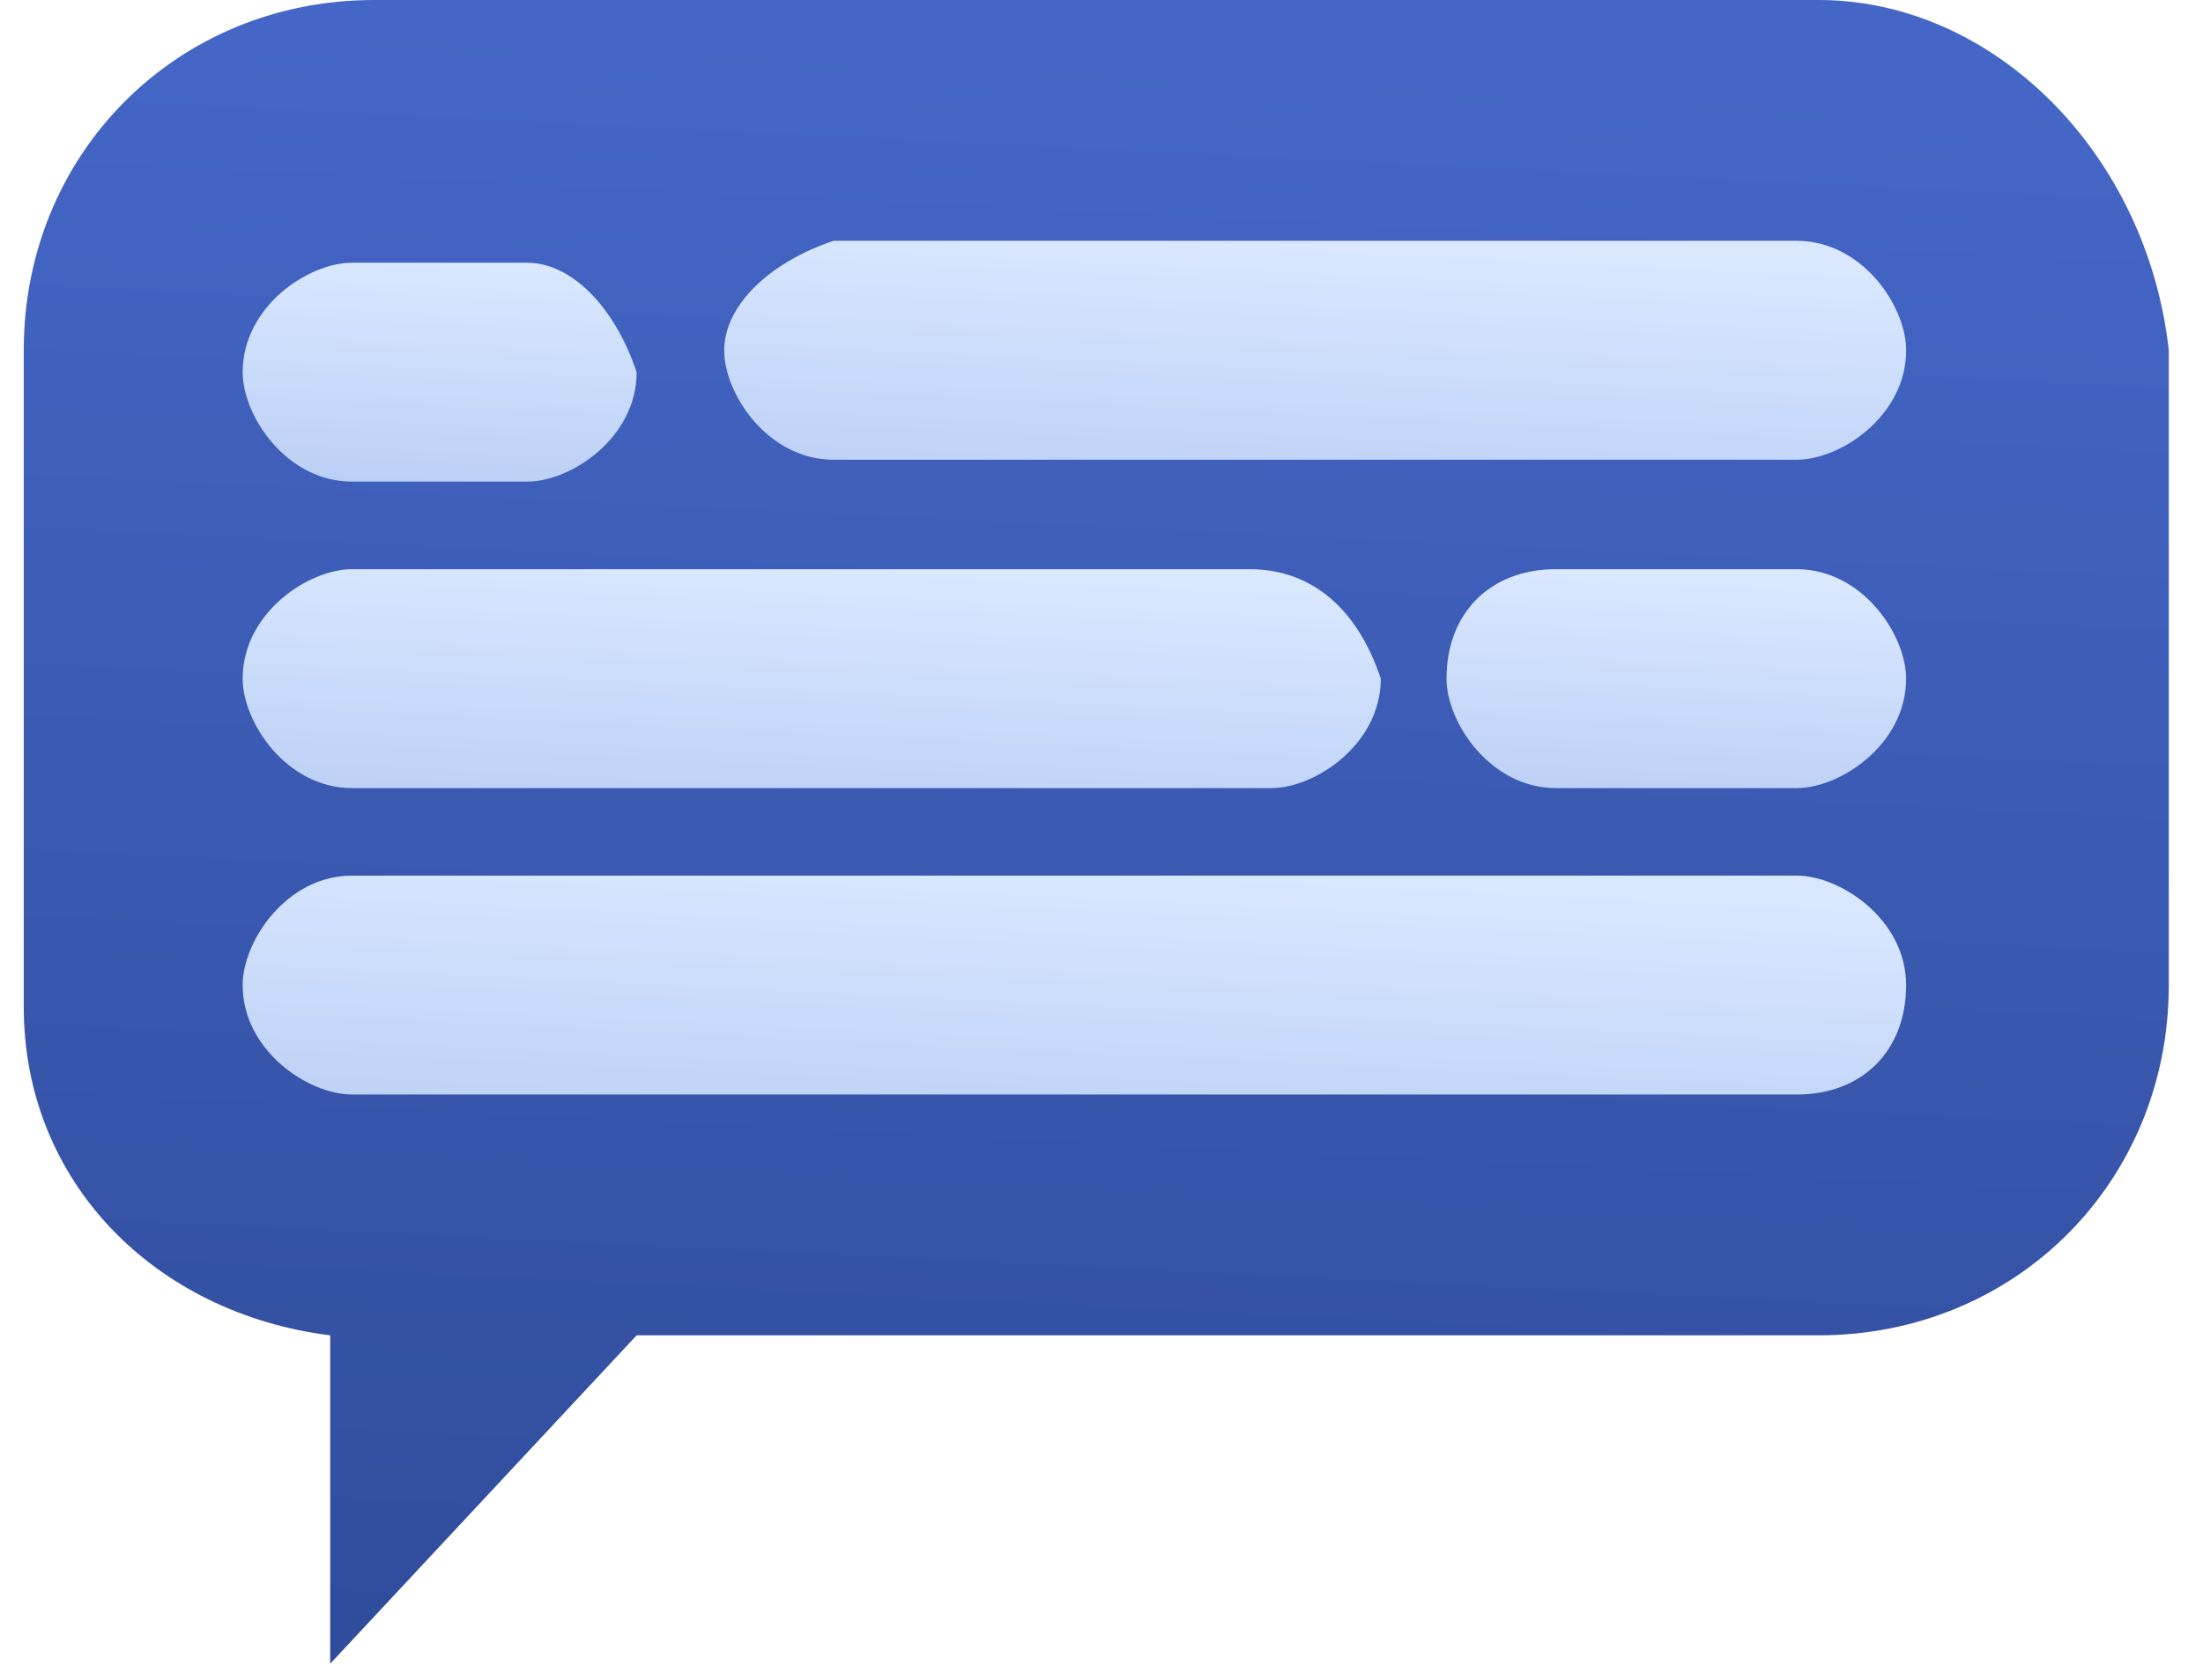 <svg width="59" height="45" fill="none" xmlns="http://www.w3.org/2000/svg"><path fill-rule="evenodd" clip-rule="evenodd" d="M48.704 0H10.016C4.74 0 .636 4.105.636 9.383v17.593c0 4.691 3.518 8.21 8.207 8.796v8.797l8.207-8.797h31.654c5.276 0 9.38-4.105 9.38-9.383V9.383C57.496 4.105 53.393 0 48.703 0z" fill="url(#paint0_linear)"/><path fill-rule="evenodd" clip-rule="evenodd" d="M48.118 29.321H9.43c-1.172 0-2.931-1.173-2.931-2.932 0-1.173 1.172-2.932 2.931-2.932h38.689c1.172 0 2.93 1.173 2.93 2.932 0 1.76-1.172 2.932-2.93 2.932z" fill="url(#paint1_linear)"/><path fill-rule="evenodd" clip-rule="evenodd" d="M14.12 7.038H9.43c-1.172 0-2.931 1.173-2.931 2.932 0 1.173 1.172 2.932 2.931 2.932h4.69c1.172 0 2.93-1.172 2.93-2.932-.586-1.76-1.758-2.932-2.93-2.932z" fill="url(#paint2_linear)"/><path fill-rule="evenodd" clip-rule="evenodd" d="M19.395 9.383c0 1.173 1.173 2.933 2.931 2.933H48.12c1.172 0 2.93-1.173 2.93-2.933 0-1.173-1.172-2.932-2.93-2.932H22.326c-1.758.587-2.93 1.76-2.93 2.932z" fill="url(#paint3_linear)"/><path fill-rule="evenodd" clip-rule="evenodd" d="M33.464 15.248H9.43c-1.172 0-2.931 1.172-2.931 2.932 0 1.172 1.172 2.932 2.931 2.932h24.62c1.172 0 2.93-1.173 2.93-2.932-.585-1.76-1.758-2.932-3.516-2.932z" fill="url(#paint4_linear)"/><path fill-rule="evenodd" clip-rule="evenodd" d="M38.74 18.18c0 1.172 1.172 2.932 2.93 2.932h6.448c1.173 0 2.931-1.173 2.931-2.932 0-1.173-1.172-2.932-2.93-2.932H41.67c-1.758 0-2.93 1.172-2.93 2.932z" fill="url(#paint5_linear)"/><defs><linearGradient id="paint0_linear" x1="29.927" y1="1.475" x2="26.588" y2="70.452" gradientUnits="userSpaceOnUse"><stop stop-color="#4466C6"/><stop offset="1" stop-color="#243D83"/></linearGradient><linearGradient id="paint1_linear" x1="28.951" y1="23.254" x2="28.443" y2="33.768" gradientUnits="userSpaceOnUse"><stop stop-color="#D9E8FF"/><stop offset="1" stop-color="#B1C7F2"/></linearGradient><linearGradient id="paint2_linear" x1="11.761" y1="7.067" x2="11.369" y2="15.148" gradientUnits="userSpaceOnUse"><stop stop-color="#D9E8FF"/><stop offset="1" stop-color="#B1C7F2"/></linearGradient><linearGradient id="paint3_linear" x1="35.388" y1="6.602" x2="34.923" y2="16.202" gradientUnits="userSpaceOnUse"><stop stop-color="#D9E8FF"/><stop offset="1" stop-color="#B1C7F2"/></linearGradient><linearGradient id="paint4_linear" x1="21.67" y1="15.18" x2="21.211" y2="24.662" gradientUnits="userSpaceOnUse"><stop stop-color="#D9E8FF"/><stop offset="1" stop-color="#B1C7F2"/></linearGradient><linearGradient id="paint5_linear" x1="45.013" y1="15.562" x2="44.614" y2="23.793" gradientUnits="userSpaceOnUse"><stop stop-color="#D9E8FF"/><stop offset="1" stop-color="#B1C7F2"/></linearGradient></defs></svg>